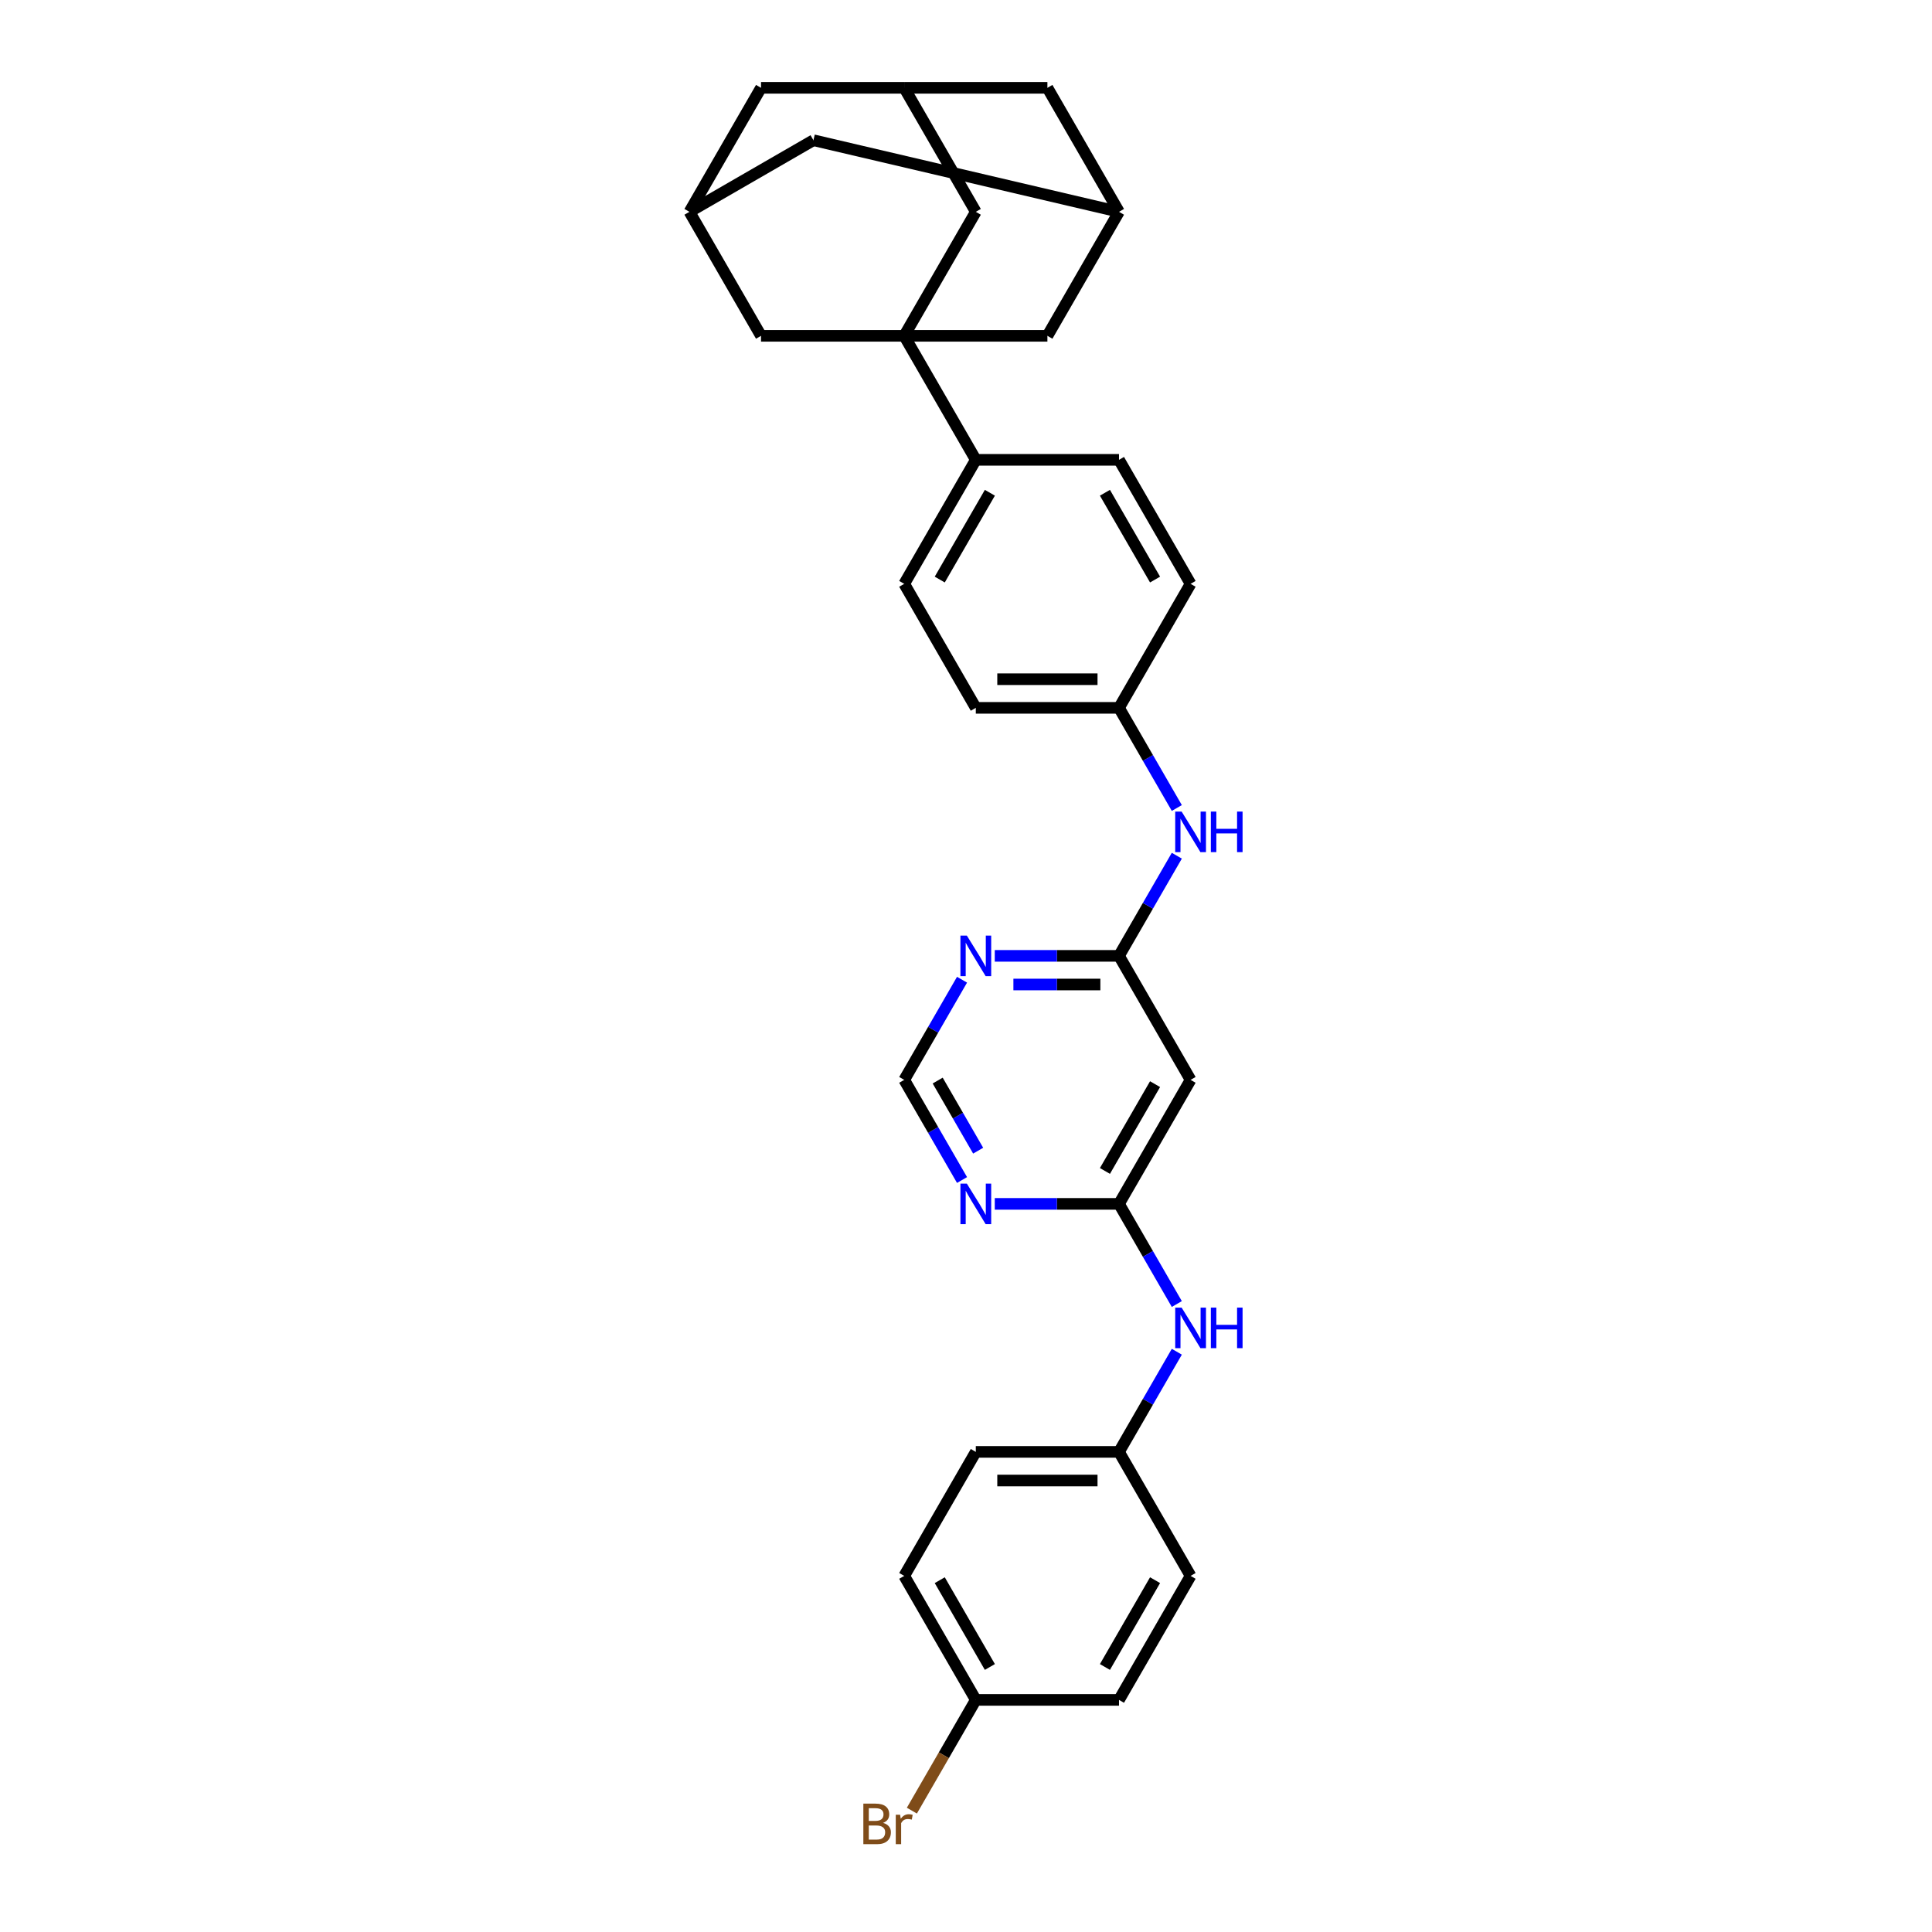 <?xml version='1.0' encoding='iso-8859-1'?>
<svg version='1.1' baseProfile='full'
              xmlns='http://www.w3.org/2000/svg'
                      xmlns:rdkit='http://www.rdkit.org/xml'
                      xmlns:xlink='http://www.w3.org/1999/xlink'
                  xml:space='preserve'
width='1000px' height='1000px' viewBox='0 0 1000 1000'>
<!-- END OF HEADER -->
<rect style='opacity:1.0;fill:#FFFFFF;stroke:none' width='1000' height='1000' x='0' y='0'> </rect>
<path class='bond-5' d='M 468.019,173.825 L 505.077,238.011' style='fill:none;fill-rule:evenodd;stroke:#000000;stroke-width:6px;stroke-linecap:butt;stroke-linejoin:miter;stroke-opacity:1' />
<path class='bond-6' d='M 468.019,173.825 L 505.077,109.64' style='fill:none;fill-rule:evenodd;stroke:#000000;stroke-width:6px;stroke-linecap:butt;stroke-linejoin:miter;stroke-opacity:1' />
<path class='bond-7' d='M 468.019,173.825 L 542.134,173.825' style='fill:none;fill-rule:evenodd;stroke:#000000;stroke-width:6px;stroke-linecap:butt;stroke-linejoin:miter;stroke-opacity:1' />
<path class='bond-8' d='M 468.019,173.825 L 393.904,173.825' style='fill:none;fill-rule:evenodd;stroke:#000000;stroke-width:6px;stroke-linecap:butt;stroke-linejoin:miter;stroke-opacity:1' />
<path class='bond-0' d='M 579.192,494.753 L 594.156,468.834' style='fill:none;fill-rule:evenodd;stroke:#000000;stroke-width:6px;stroke-linecap:butt;stroke-linejoin:miter;stroke-opacity:1' />
<path class='bond-0' d='M 594.156,468.834 L 609.12,442.915' style='fill:none;fill-rule:evenodd;stroke:#0000FF;stroke-width:6px;stroke-linecap:butt;stroke-linejoin:miter;stroke-opacity:1' />
<path class='bond-2' d='M 579.192,494.753 L 547.041,494.753' style='fill:none;fill-rule:evenodd;stroke:#000000;stroke-width:6px;stroke-linecap:butt;stroke-linejoin:miter;stroke-opacity:1' />
<path class='bond-2' d='M 547.041,494.753 L 514.89,494.753' style='fill:none;fill-rule:evenodd;stroke:#0000FF;stroke-width:6px;stroke-linecap:butt;stroke-linejoin:miter;stroke-opacity:1' />
<path class='bond-2' d='M 569.547,509.576 L 547.041,509.576' style='fill:none;fill-rule:evenodd;stroke:#000000;stroke-width:6px;stroke-linecap:butt;stroke-linejoin:miter;stroke-opacity:1' />
<path class='bond-2' d='M 547.041,509.576 L 524.535,509.576' style='fill:none;fill-rule:evenodd;stroke:#0000FF;stroke-width:6px;stroke-linecap:butt;stroke-linejoin:miter;stroke-opacity:1' />
<path class='bond-4' d='M 579.192,494.753 L 616.249,558.938' style='fill:none;fill-rule:evenodd;stroke:#000000;stroke-width:6px;stroke-linecap:butt;stroke-linejoin:miter;stroke-opacity:1' />
<path class='bond-1' d='M 579.192,623.124 L 616.249,558.938' style='fill:none;fill-rule:evenodd;stroke:#000000;stroke-width:6px;stroke-linecap:butt;stroke-linejoin:miter;stroke-opacity:1' />
<path class='bond-1' d='M 571.913,606.084 L 597.854,561.154' style='fill:none;fill-rule:evenodd;stroke:#000000;stroke-width:6px;stroke-linecap:butt;stroke-linejoin:miter;stroke-opacity:1' />
<path class='bond-3' d='M 579.192,623.124 L 547.041,623.124' style='fill:none;fill-rule:evenodd;stroke:#000000;stroke-width:6px;stroke-linecap:butt;stroke-linejoin:miter;stroke-opacity:1' />
<path class='bond-3' d='M 547.041,623.124 L 514.89,623.124' style='fill:none;fill-rule:evenodd;stroke:#0000FF;stroke-width:6px;stroke-linecap:butt;stroke-linejoin:miter;stroke-opacity:1' />
<path class='bond-13' d='M 579.192,623.124 L 594.156,649.042' style='fill:none;fill-rule:evenodd;stroke:#000000;stroke-width:6px;stroke-linecap:butt;stroke-linejoin:miter;stroke-opacity:1' />
<path class='bond-13' d='M 594.156,649.042 L 609.12,674.961' style='fill:none;fill-rule:evenodd;stroke:#0000FF;stroke-width:6px;stroke-linecap:butt;stroke-linejoin:miter;stroke-opacity:1' />
<path class='bond-9' d='M 497.948,507.1 L 482.984,533.019' style='fill:none;fill-rule:evenodd;stroke:#0000FF;stroke-width:6px;stroke-linecap:butt;stroke-linejoin:miter;stroke-opacity:1' />
<path class='bond-9' d='M 482.984,533.019 L 468.019,558.938' style='fill:none;fill-rule:evenodd;stroke:#000000;stroke-width:6px;stroke-linecap:butt;stroke-linejoin:miter;stroke-opacity:1' />
<path class='bond-34' d='M 497.948,610.776 L 482.984,584.857' style='fill:none;fill-rule:evenodd;stroke:#0000FF;stroke-width:6px;stroke-linecap:butt;stroke-linejoin:miter;stroke-opacity:1' />
<path class='bond-34' d='M 482.984,584.857 L 468.019,558.938' style='fill:none;fill-rule:evenodd;stroke:#000000;stroke-width:6px;stroke-linecap:butt;stroke-linejoin:miter;stroke-opacity:1' />
<path class='bond-34' d='M 506.296,595.589 L 495.821,577.446' style='fill:none;fill-rule:evenodd;stroke:#0000FF;stroke-width:6px;stroke-linecap:butt;stroke-linejoin:miter;stroke-opacity:1' />
<path class='bond-34' d='M 495.821,577.446 L 485.346,559.302' style='fill:none;fill-rule:evenodd;stroke:#000000;stroke-width:6px;stroke-linecap:butt;stroke-linejoin:miter;stroke-opacity:1' />
<path class='bond-18' d='M 505.077,238.011 L 468.019,302.196' style='fill:none;fill-rule:evenodd;stroke:#000000;stroke-width:6px;stroke-linecap:butt;stroke-linejoin:miter;stroke-opacity:1' />
<path class='bond-18' d='M 512.355,255.05 L 486.415,299.98' style='fill:none;fill-rule:evenodd;stroke:#000000;stroke-width:6px;stroke-linecap:butt;stroke-linejoin:miter;stroke-opacity:1' />
<path class='bond-19' d='M 505.077,238.011 L 579.192,238.011' style='fill:none;fill-rule:evenodd;stroke:#000000;stroke-width:6px;stroke-linecap:butt;stroke-linejoin:miter;stroke-opacity:1' />
<path class='bond-10' d='M 505.077,109.64 L 468.019,45.455' style='fill:none;fill-rule:evenodd;stroke:#000000;stroke-width:6px;stroke-linecap:butt;stroke-linejoin:miter;stroke-opacity:1' />
<path class='bond-12' d='M 542.134,173.825 L 579.192,109.64' style='fill:none;fill-rule:evenodd;stroke:#000000;stroke-width:6px;stroke-linecap:butt;stroke-linejoin:miter;stroke-opacity:1' />
<path class='bond-11' d='M 393.904,173.825 L 356.847,109.64' style='fill:none;fill-rule:evenodd;stroke:#000000;stroke-width:6px;stroke-linecap:butt;stroke-linejoin:miter;stroke-opacity:1' />
<path class='bond-31' d='M 468.019,45.455 L 393.904,45.455' style='fill:none;fill-rule:evenodd;stroke:#000000;stroke-width:6px;stroke-linecap:butt;stroke-linejoin:miter;stroke-opacity:1' />
<path class='bond-32' d='M 468.019,45.455 L 542.134,45.455' style='fill:none;fill-rule:evenodd;stroke:#000000;stroke-width:6px;stroke-linecap:butt;stroke-linejoin:miter;stroke-opacity:1' />
<path class='bond-15' d='M 356.847,109.64 L 393.904,45.455' style='fill:none;fill-rule:evenodd;stroke:#000000;stroke-width:6px;stroke-linecap:butt;stroke-linejoin:miter;stroke-opacity:1' />
<path class='bond-17' d='M 356.847,109.64 L 421.032,72.582' style='fill:none;fill-rule:evenodd;stroke:#000000;stroke-width:6px;stroke-linecap:butt;stroke-linejoin:miter;stroke-opacity:1' />
<path class='bond-16' d='M 579.192,109.64 L 542.134,45.455' style='fill:none;fill-rule:evenodd;stroke:#000000;stroke-width:6px;stroke-linecap:butt;stroke-linejoin:miter;stroke-opacity:1' />
<path class='bond-30' d='M 579.192,109.64 L 421.032,72.582' style='fill:none;fill-rule:evenodd;stroke:#000000;stroke-width:6px;stroke-linecap:butt;stroke-linejoin:miter;stroke-opacity:1' />
<path class='bond-21' d='M 609.12,699.657 L 594.156,725.575' style='fill:none;fill-rule:evenodd;stroke:#0000FF;stroke-width:6px;stroke-linecap:butt;stroke-linejoin:miter;stroke-opacity:1' />
<path class='bond-21' d='M 594.156,725.575 L 579.192,751.494' style='fill:none;fill-rule:evenodd;stroke:#000000;stroke-width:6px;stroke-linecap:butt;stroke-linejoin:miter;stroke-opacity:1' />
<path class='bond-14' d='M 609.12,418.22 L 594.156,392.301' style='fill:none;fill-rule:evenodd;stroke:#0000FF;stroke-width:6px;stroke-linecap:butt;stroke-linejoin:miter;stroke-opacity:1' />
<path class='bond-14' d='M 594.156,392.301 L 579.192,366.382' style='fill:none;fill-rule:evenodd;stroke:#000000;stroke-width:6px;stroke-linecap:butt;stroke-linejoin:miter;stroke-opacity:1' />
<path class='bond-23' d='M 468.019,302.196 L 505.077,366.382' style='fill:none;fill-rule:evenodd;stroke:#000000;stroke-width:6px;stroke-linecap:butt;stroke-linejoin:miter;stroke-opacity:1' />
<path class='bond-24' d='M 579.192,238.011 L 616.249,302.196' style='fill:none;fill-rule:evenodd;stroke:#000000;stroke-width:6px;stroke-linecap:butt;stroke-linejoin:miter;stroke-opacity:1' />
<path class='bond-24' d='M 571.913,255.05 L 597.854,299.98' style='fill:none;fill-rule:evenodd;stroke:#000000;stroke-width:6px;stroke-linecap:butt;stroke-linejoin:miter;stroke-opacity:1' />
<path class='bond-20' d='M 579.192,366.382 L 616.249,302.196' style='fill:none;fill-rule:evenodd;stroke:#000000;stroke-width:6px;stroke-linecap:butt;stroke-linejoin:miter;stroke-opacity:1' />
<path class='bond-33' d='M 579.192,366.382 L 505.077,366.382' style='fill:none;fill-rule:evenodd;stroke:#000000;stroke-width:6px;stroke-linecap:butt;stroke-linejoin:miter;stroke-opacity:1' />
<path class='bond-33' d='M 568.075,351.559 L 516.194,351.559' style='fill:none;fill-rule:evenodd;stroke:#000000;stroke-width:6px;stroke-linecap:butt;stroke-linejoin:miter;stroke-opacity:1' />
<path class='bond-26' d='M 579.192,751.494 L 616.249,815.68' style='fill:none;fill-rule:evenodd;stroke:#000000;stroke-width:6px;stroke-linecap:butt;stroke-linejoin:miter;stroke-opacity:1' />
<path class='bond-27' d='M 579.192,751.494 L 505.077,751.494' style='fill:none;fill-rule:evenodd;stroke:#000000;stroke-width:6px;stroke-linecap:butt;stroke-linejoin:miter;stroke-opacity:1' />
<path class='bond-27' d='M 568.075,766.317 L 516.194,766.317' style='fill:none;fill-rule:evenodd;stroke:#000000;stroke-width:6px;stroke-linecap:butt;stroke-linejoin:miter;stroke-opacity:1' />
<path class='bond-22' d='M 505.077,879.865 L 468.019,815.68' style='fill:none;fill-rule:evenodd;stroke:#000000;stroke-width:6px;stroke-linecap:butt;stroke-linejoin:miter;stroke-opacity:1' />
<path class='bond-22' d='M 512.355,862.826 L 486.415,817.896' style='fill:none;fill-rule:evenodd;stroke:#000000;stroke-width:6px;stroke-linecap:butt;stroke-linejoin:miter;stroke-opacity:1' />
<path class='bond-25' d='M 505.077,879.865 L 488.529,908.527' style='fill:none;fill-rule:evenodd;stroke:#000000;stroke-width:6px;stroke-linecap:butt;stroke-linejoin:miter;stroke-opacity:1' />
<path class='bond-25' d='M 488.529,908.527 L 471.982,937.188' style='fill:none;fill-rule:evenodd;stroke:#7F4C19;stroke-width:6px;stroke-linecap:butt;stroke-linejoin:miter;stroke-opacity:1' />
<path class='bond-35' d='M 505.077,879.865 L 579.192,879.865' style='fill:none;fill-rule:evenodd;stroke:#000000;stroke-width:6px;stroke-linecap:butt;stroke-linejoin:miter;stroke-opacity:1' />
<path class='bond-29' d='M 616.249,815.68 L 579.192,879.865' style='fill:none;fill-rule:evenodd;stroke:#000000;stroke-width:6px;stroke-linecap:butt;stroke-linejoin:miter;stroke-opacity:1' />
<path class='bond-29' d='M 597.854,817.896 L 571.913,862.826' style='fill:none;fill-rule:evenodd;stroke:#000000;stroke-width:6px;stroke-linecap:butt;stroke-linejoin:miter;stroke-opacity:1' />
<path class='bond-28' d='M 505.077,751.494 L 468.019,815.68' style='fill:none;fill-rule:evenodd;stroke:#000000;stroke-width:6px;stroke-linecap:butt;stroke-linejoin:miter;stroke-opacity:1' />
<path  class='atom-3' d='M 500.437 484.258
L 507.315 495.375
Q 507.997 496.472, 509.094 498.458
Q 510.191 500.445, 510.25 500.563
L 510.25 484.258
L 513.037 484.258
L 513.037 505.247
L 510.161 505.247
L 502.779 493.092
Q 501.92 491.669, 501.001 490.039
Q 500.111 488.408, 499.844 487.904
L 499.844 505.247
L 497.117 505.247
L 497.117 484.258
L 500.437 484.258
' fill='#0000FF'/>
<path  class='atom-4' d='M 500.437 612.629
L 507.315 623.746
Q 507.997 624.843, 509.094 626.829
Q 510.191 628.816, 510.25 628.934
L 510.25 612.629
L 513.037 612.629
L 513.037 633.618
L 510.161 633.618
L 502.779 621.463
Q 501.92 620.04, 501.001 618.41
Q 500.111 616.779, 499.844 616.275
L 499.844 633.618
L 497.117 633.618
L 497.117 612.629
L 500.437 612.629
' fill='#0000FF'/>
<path  class='atom-14' d='M 611.61 676.814
L 618.488 687.932
Q 619.169 689.028, 620.266 691.015
Q 621.363 693.001, 621.423 693.12
L 621.423 676.814
L 624.209 676.814
L 624.209 697.804
L 621.334 697.804
L 613.952 685.649
Q 613.092 684.226, 612.173 682.595
Q 611.284 680.965, 611.017 680.461
L 611.017 697.804
L 608.289 697.804
L 608.289 676.814
L 611.61 676.814
' fill='#0000FF'/>
<path  class='atom-14' d='M 626.729 676.814
L 629.575 676.814
L 629.575 685.738
L 640.307 685.738
L 640.307 676.814
L 643.153 676.814
L 643.153 697.804
L 640.307 697.804
L 640.307 688.109
L 629.575 688.109
L 629.575 697.804
L 626.729 697.804
L 626.729 676.814
' fill='#0000FF'/>
<path  class='atom-15' d='M 611.61 420.073
L 618.488 431.19
Q 619.169 432.287, 620.266 434.273
Q 621.363 436.259, 621.423 436.378
L 621.423 420.073
L 624.209 420.073
L 624.209 441.062
L 621.334 441.062
L 613.952 428.907
Q 613.092 427.484, 612.173 425.854
Q 611.284 424.223, 611.017 423.719
L 611.017 441.062
L 608.289 441.062
L 608.289 420.073
L 611.61 420.073
' fill='#0000FF'/>
<path  class='atom-15' d='M 626.729 420.073
L 629.575 420.073
L 629.575 428.996
L 640.307 428.996
L 640.307 420.073
L 643.153 420.073
L 643.153 441.062
L 640.307 441.062
L 640.307 431.368
L 629.575 431.368
L 629.575 441.062
L 626.729 441.062
L 626.729 420.073
' fill='#0000FF'/>
<path  class='atom-26' d='M 457.065 943.517
Q 459.081 944.08, 460.089 945.326
Q 461.127 946.541, 461.127 948.349
Q 461.127 951.255, 459.259 952.915
Q 457.421 954.545, 453.923 954.545
L 446.867 954.545
L 446.867 933.556
L 453.063 933.556
Q 456.65 933.556, 458.459 935.009
Q 460.267 936.461, 460.267 939.13
Q 460.267 942.302, 457.065 943.517
M 449.683 935.928
L 449.683 942.509
L 453.063 942.509
Q 455.138 942.509, 456.205 941.679
Q 457.302 940.819, 457.302 939.13
Q 457.302 935.928, 453.063 935.928
L 449.683 935.928
M 453.923 952.174
Q 455.968 952.174, 457.065 951.195
Q 458.162 950.217, 458.162 948.349
Q 458.162 946.63, 456.947 945.77
Q 455.761 944.881, 453.478 944.881
L 449.683 944.881
L 449.683 952.174
L 453.923 952.174
' fill='#7F4C19'/>
<path  class='atom-26' d='M 465.9 939.307
L 466.226 941.412
Q 467.827 939.041, 470.436 939.041
Q 471.266 939.041, 472.392 939.337
L 471.947 941.827
Q 470.673 941.531, 469.961 941.531
Q 468.716 941.531, 467.886 942.035
Q 467.086 942.509, 466.433 943.665
L 466.433 954.545
L 463.647 954.545
L 463.647 939.307
L 465.9 939.307
' fill='#7F4C19'/>
</svg>

